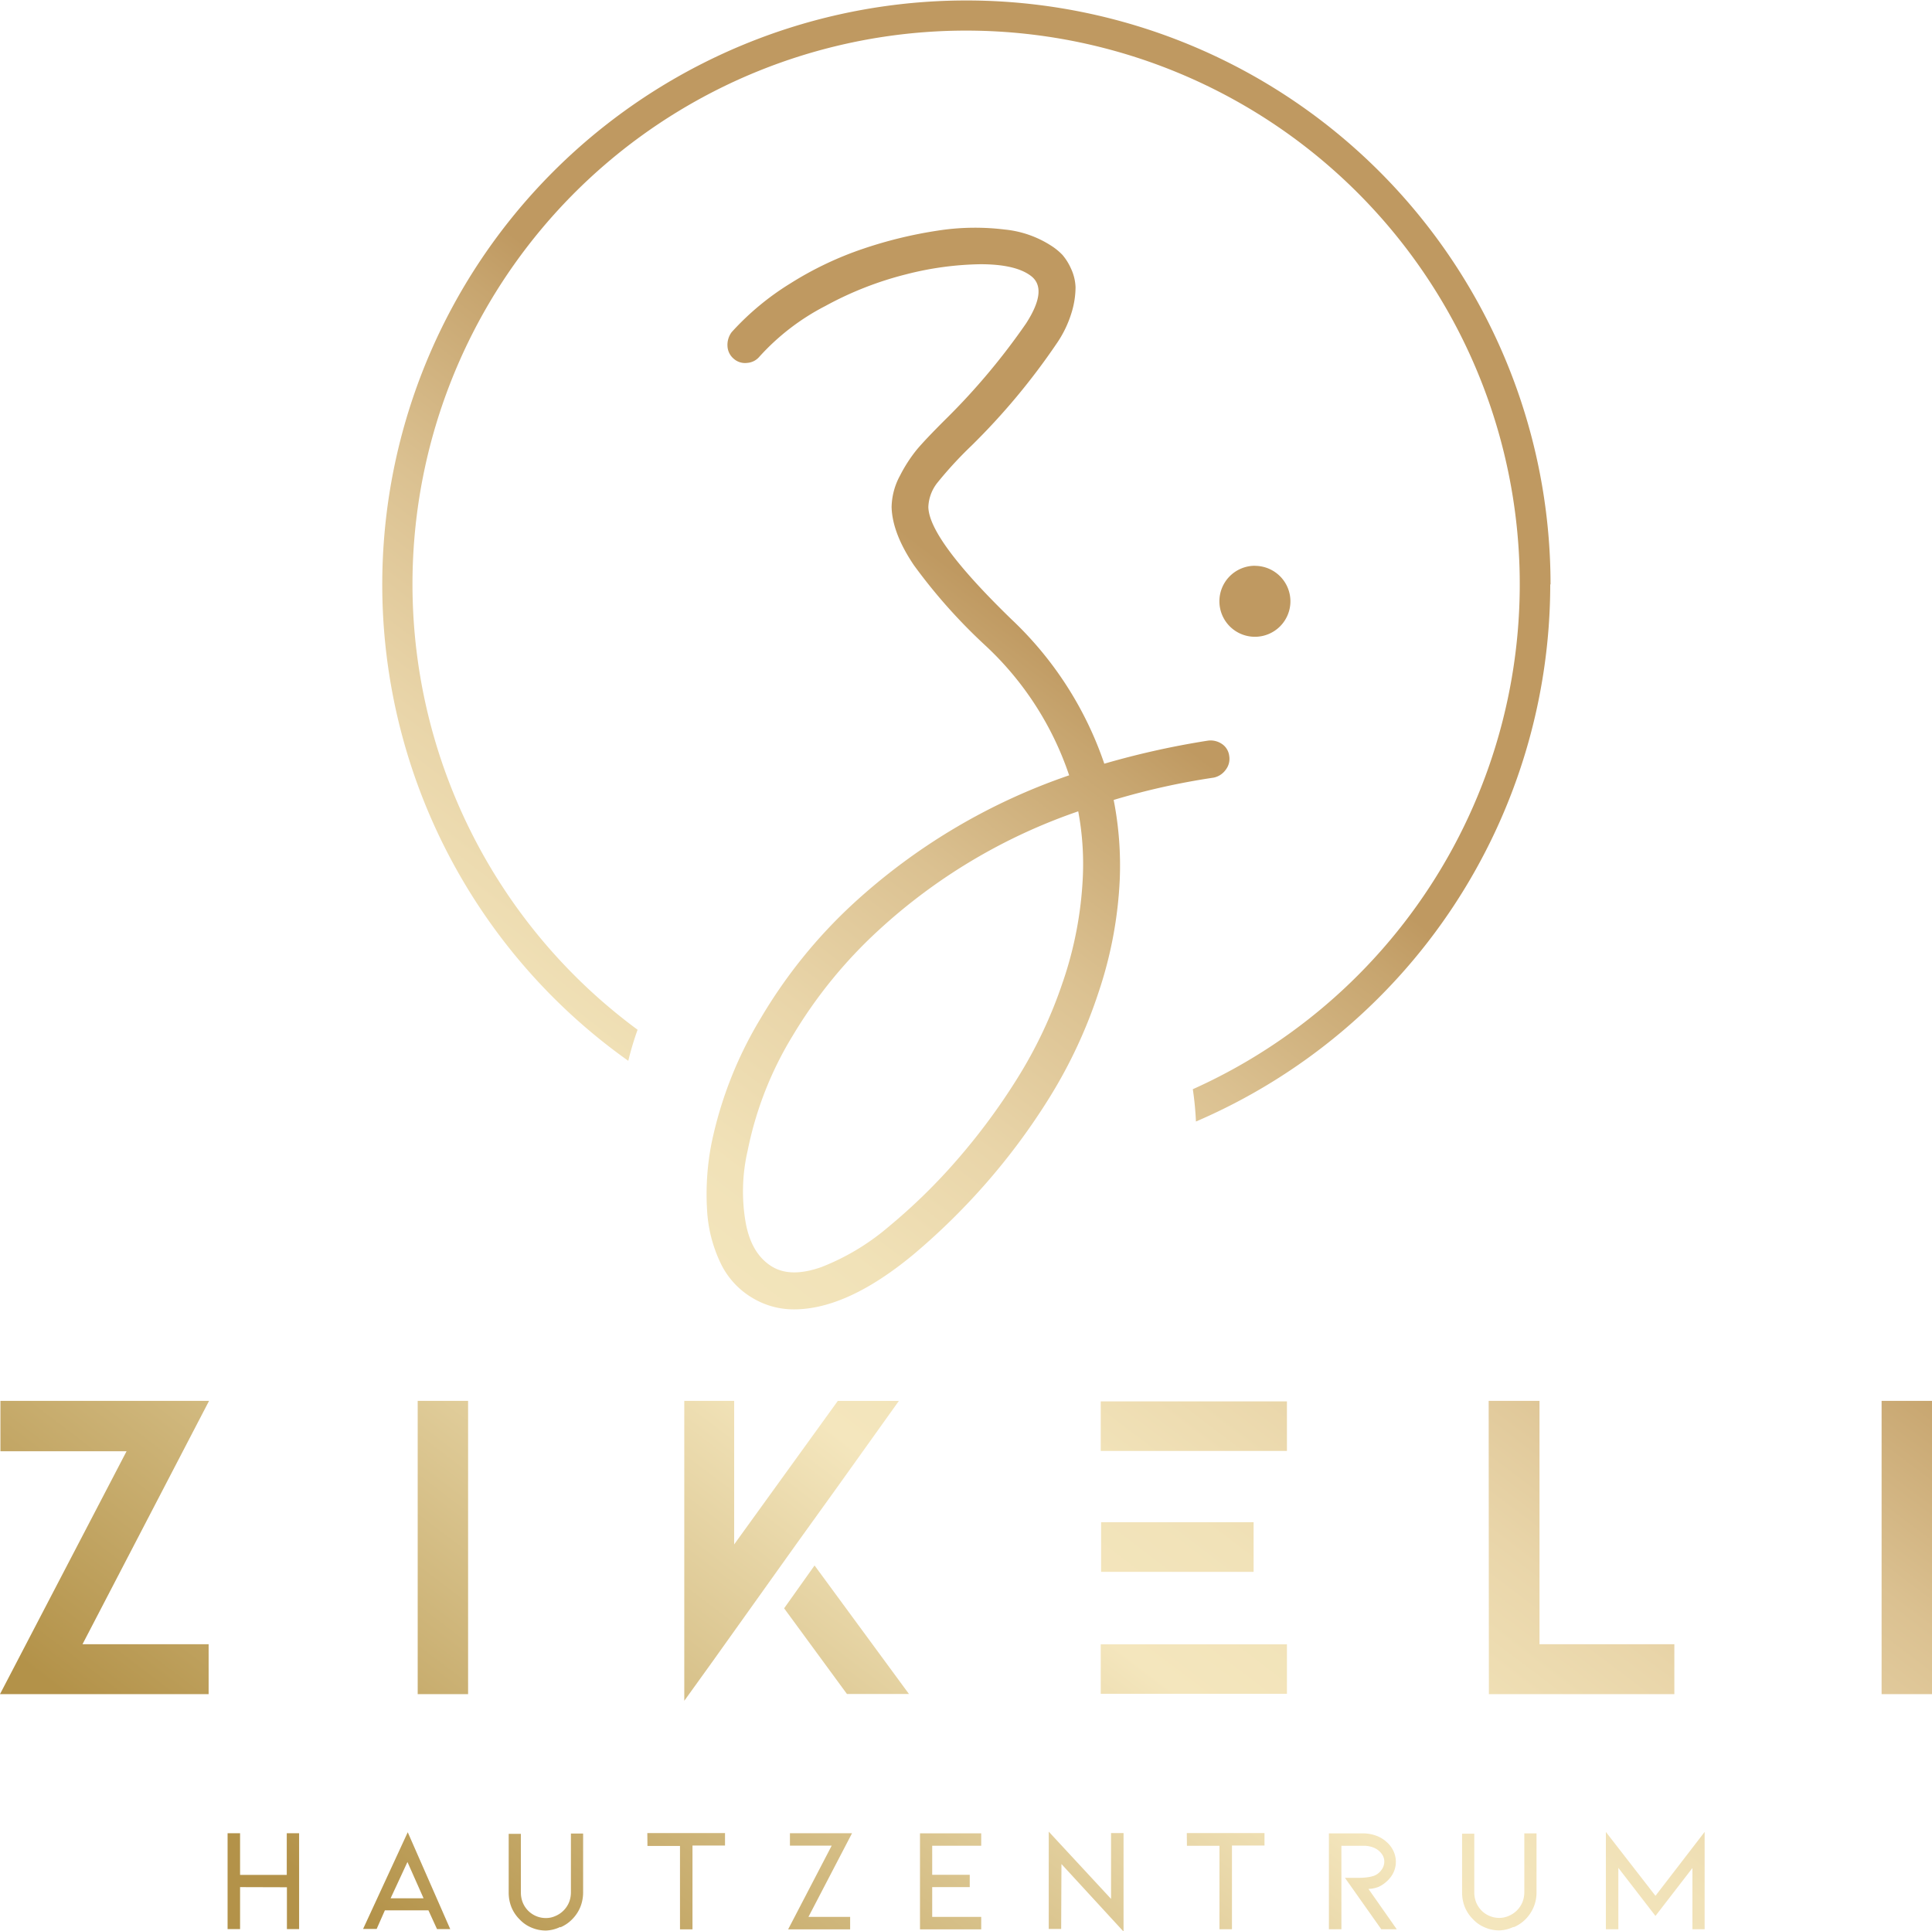 <svg xmlns="http://www.w3.org/2000/svg" xmlns:xlink="http://www.w3.org/1999/xlink" viewBox="0 0 266.05 265.98"><defs><style>.cls-1{fill:url(#Unbenannter_Verlauf_4);}</style><linearGradient id="Unbenannter_Verlauf_4" x1="60.91" y1="272.92" x2="236.58" y2="41.63" gradientUnits="userSpaceOnUse"><stop offset="0" stop-color="#b39249"/><stop offset="0.32" stop-color="#f4e6bd"/><stop offset="0.39" stop-color="#f1e2b8"/><stop offset="0.47" stop-color="#e9d5a9"/><stop offset="0.56" stop-color="#dbc191"/><stop offset="0.65" stop-color="#c7a56f"/><stop offset="0.68" stop-color="#bf9961"/></linearGradient></defs><g id="Ebene_2" data-name="Ebene 2"><g id="Ebene_1-2" data-name="Ebene 1"><path class="cls-1" d="M213.48,80.46a80.58,80.58,0,0,1-48.79,74,43.53,43.53,0,0,0-.43-4.45,76.24,76.24,0,1,0-76.46-8.19,40.65,40.65,0,0,0-1.28,4.28,80.44,80.44,0,1,1,127-65.59ZM166.36,102a114.83,114.83,0,0,0-14.29,3.18,49,49,0,0,0-12.8-19.9q-11.33-11-11.43-15.45a5.71,5.71,0,0,1,1.32-3.44,54.34,54.34,0,0,1,4.61-5,92.31,92.31,0,0,0,11.74-14.08A15.35,15.35,0,0,0,147.58,43a12,12,0,0,0,.53-3.44,6.6,6.6,0,0,0-.64-2.6,7.61,7.61,0,0,0-1.16-1.85A8.32,8.32,0,0,0,145,34a14.4,14.4,0,0,0-6.66-2.39,33.31,33.31,0,0,0-9.26.16,59.82,59.82,0,0,0-10.22,2.49,46.89,46.89,0,0,0-10,4.76,37.15,37.15,0,0,0-8.1,6.72,2.91,2.91,0,0,0-.58,1.91,2.4,2.4,0,0,0,.85,1.75,2.34,2.34,0,0,0,1.85.58,2.41,2.41,0,0,0,1.69-.85,31.93,31.93,0,0,1,9.11-7,46.91,46.91,0,0,1,11.06-4.34A43.63,43.63,0,0,1,135,36.39q4.82,0,6.94,1.59,2.43,1.8-.64,6.56a91.74,91.74,0,0,1-11.11,13.23q-2.65,2.64-3.87,4.07a20.18,20.18,0,0,0-2.38,3.66,9.39,9.39,0,0,0-1.16,4.34q.1,3.6,3.07,8a75.68,75.68,0,0,0,9.84,11.06,43.16,43.16,0,0,1,11.54,17.88,84.2,84.2,0,0,0-29.74,17.68,69.48,69.48,0,0,0-12.7,15.72A54.8,54.8,0,0,0,98,157.37a36.33,36.33,0,0,0-.63,9.31,19.3,19.3,0,0,0,1.9,7.36,11.1,11.1,0,0,0,4.34,4.71,11,11,0,0,0,5.72,1.58q7.31,0,16.4-7.51a92,92,0,0,0,9.95-9.74,90.06,90.06,0,0,0,8.89-12,67.07,67.07,0,0,0,6.72-14.45,56.65,56.65,0,0,0,2.91-15.56,46.82,46.82,0,0,0-.84-10.9,97.84,97.84,0,0,1,13.76-3.07A2.71,2.71,0,0,0,168.8,106a2.43,2.43,0,0,0,.47-1.9,2.3,2.3,0,0,0-1-1.64A2.78,2.78,0,0,0,166.36,102Zm-20,33.23a62.15,62.15,0,0,1-6.3,13.34,88.16,88.16,0,0,1-8.31,11.22,79.63,79.63,0,0,1-9.31,9.1,32.39,32.39,0,0,1-9.31,5.61c-2.83,1-5.12,1-6.88-.1s-3-3-3.55-5.93a25,25,0,0,1,.27-10.06,48.59,48.59,0,0,1,6.19-15.77,64.78,64.78,0,0,1,11.8-14.5,77.92,77.92,0,0,1,27.52-16.4,39.31,39.31,0,0,1,.63,9.1A51.84,51.84,0,0,1,146.36,135.24Zm26.45-57.31a4.89,4.89,0,1,0,4.89,4.89A4.89,4.89,0,0,0,172.81,77.93Zm-133.3,182,0,5.76h1.68v-13.2h-1.7v5.74H33.06v-5.74H31.34v13.2h1.72V259.9Zm20.67,5.76H62l-5.85-13.34L50,265.66h1.87L53,263.1h6Zm-6.39-4.24,2.32-5,2.22,5Zm23.37,4a4.93,4.93,0,0,0,1.66-1.14,5.16,5.16,0,0,0,1.1-1.67,5.39,5.39,0,0,0,.38-2v-8.11H78.62v8.11a3.7,3.7,0,0,1-.26,1.36,3.48,3.48,0,0,1-1.88,1.89,3.14,3.14,0,0,1-1.3.28,3.44,3.44,0,0,1-2.44-1,3.49,3.49,0,0,1-.75-1.13,3.7,3.7,0,0,1-.26-1.36v-8.11H70.05v8.11a5.39,5.39,0,0,0,.38,2,5.06,5.06,0,0,0,1.12,1.67,4.7,4.7,0,0,0,1.65,1.14,5,5,0,0,0,2,.4A4.9,4.9,0,0,0,77.16,265.38Zm12-11.21h4.48v11.49h1.72V254.17h4.48v-1.71H89.14Zm19.37,11.49h8.54V264h-5.74l6-11.52h-8.55v1.71h5.75Zm18.16,0h8.43V264h-6.75V259.9h5.17v-1.7h-5.17v-4h6.75v-1.71h-8.43Zm19.48-9,8.55,9.3V252.46H153v9.06l-8.58-9.26v13.4h1.71Zm17.28-2.51h4.48v11.49h1.72V254.17h4.48v-1.71H163.43Zm25,5.94a4.22,4.22,0,0,0,1.4-.29,4.43,4.43,0,0,0,1.64-1.32,3.46,3.46,0,0,0,.4-3.6,3.75,3.75,0,0,0-.95-1.26,4.25,4.25,0,0,0-1.45-.87,5.26,5.26,0,0,0-1.79-.31H183v13.2h1.72l0-11.49h3.06a3.52,3.52,0,0,1,1.5.3,2.55,2.55,0,0,1,1,.82,1.78,1.78,0,0,1,.35,1.07,1.91,1.91,0,0,1-.37,1.1,2.29,2.29,0,0,1-1,.82,4.3,4.3,0,0,1-.86.21,8.15,8.15,0,0,1-1.29.09h-1.9l5,7.08h2.13Zm20,5.27a5.07,5.07,0,0,0,1.67-1.14,5.3,5.3,0,0,0,1.09-1.67,5.2,5.2,0,0,0,.38-2v-8.11h-1.68v8.11a3.7,3.7,0,0,1-.26,1.36,3.48,3.48,0,0,1-1.88,1.89,3.14,3.14,0,0,1-1.3.28,3.44,3.44,0,0,1-2.44-1,3.49,3.49,0,0,1-.75-1.13,3.7,3.7,0,0,1-.26-1.36v-8.11h-1.68v8.11a5.39,5.39,0,0,0,.38,2,5.06,5.06,0,0,0,1.12,1.67,4.7,4.7,0,0,0,1.65,1.14,5,5,0,0,0,2,.4A4.9,4.9,0,0,0,208.42,265.38Zm24.61.28h1.68v-13.4l-6.77,8.8-6.83-8.8v13.4h1.72v-8.45l5.11,6.62,5.09-6.6ZM0,233.32H28.73v-6.87H11.36l17.43-33.52H.06v6.94H17.43Zm57.52,0h6.94V192.93H57.52Zm147.51,0h25.54v-6.87H212V192.93H205Zm54.08,0h6.94V192.93h-6.94ZM177.22,193H151.58v6.83h25.64Zm-4.59,16.65h-21v6.83h21Zm4.59,16.81H151.58v6.82h25.64Zm-67.38-14.06,0,0,5.28-7.34,8.66-12.12h-8.41L101.1,212.7V192.93H94.23v41.31L98,229Zm-1.86,9.1,8.65,11.8h8.54l-13-17.7Z"/></g></g></svg>